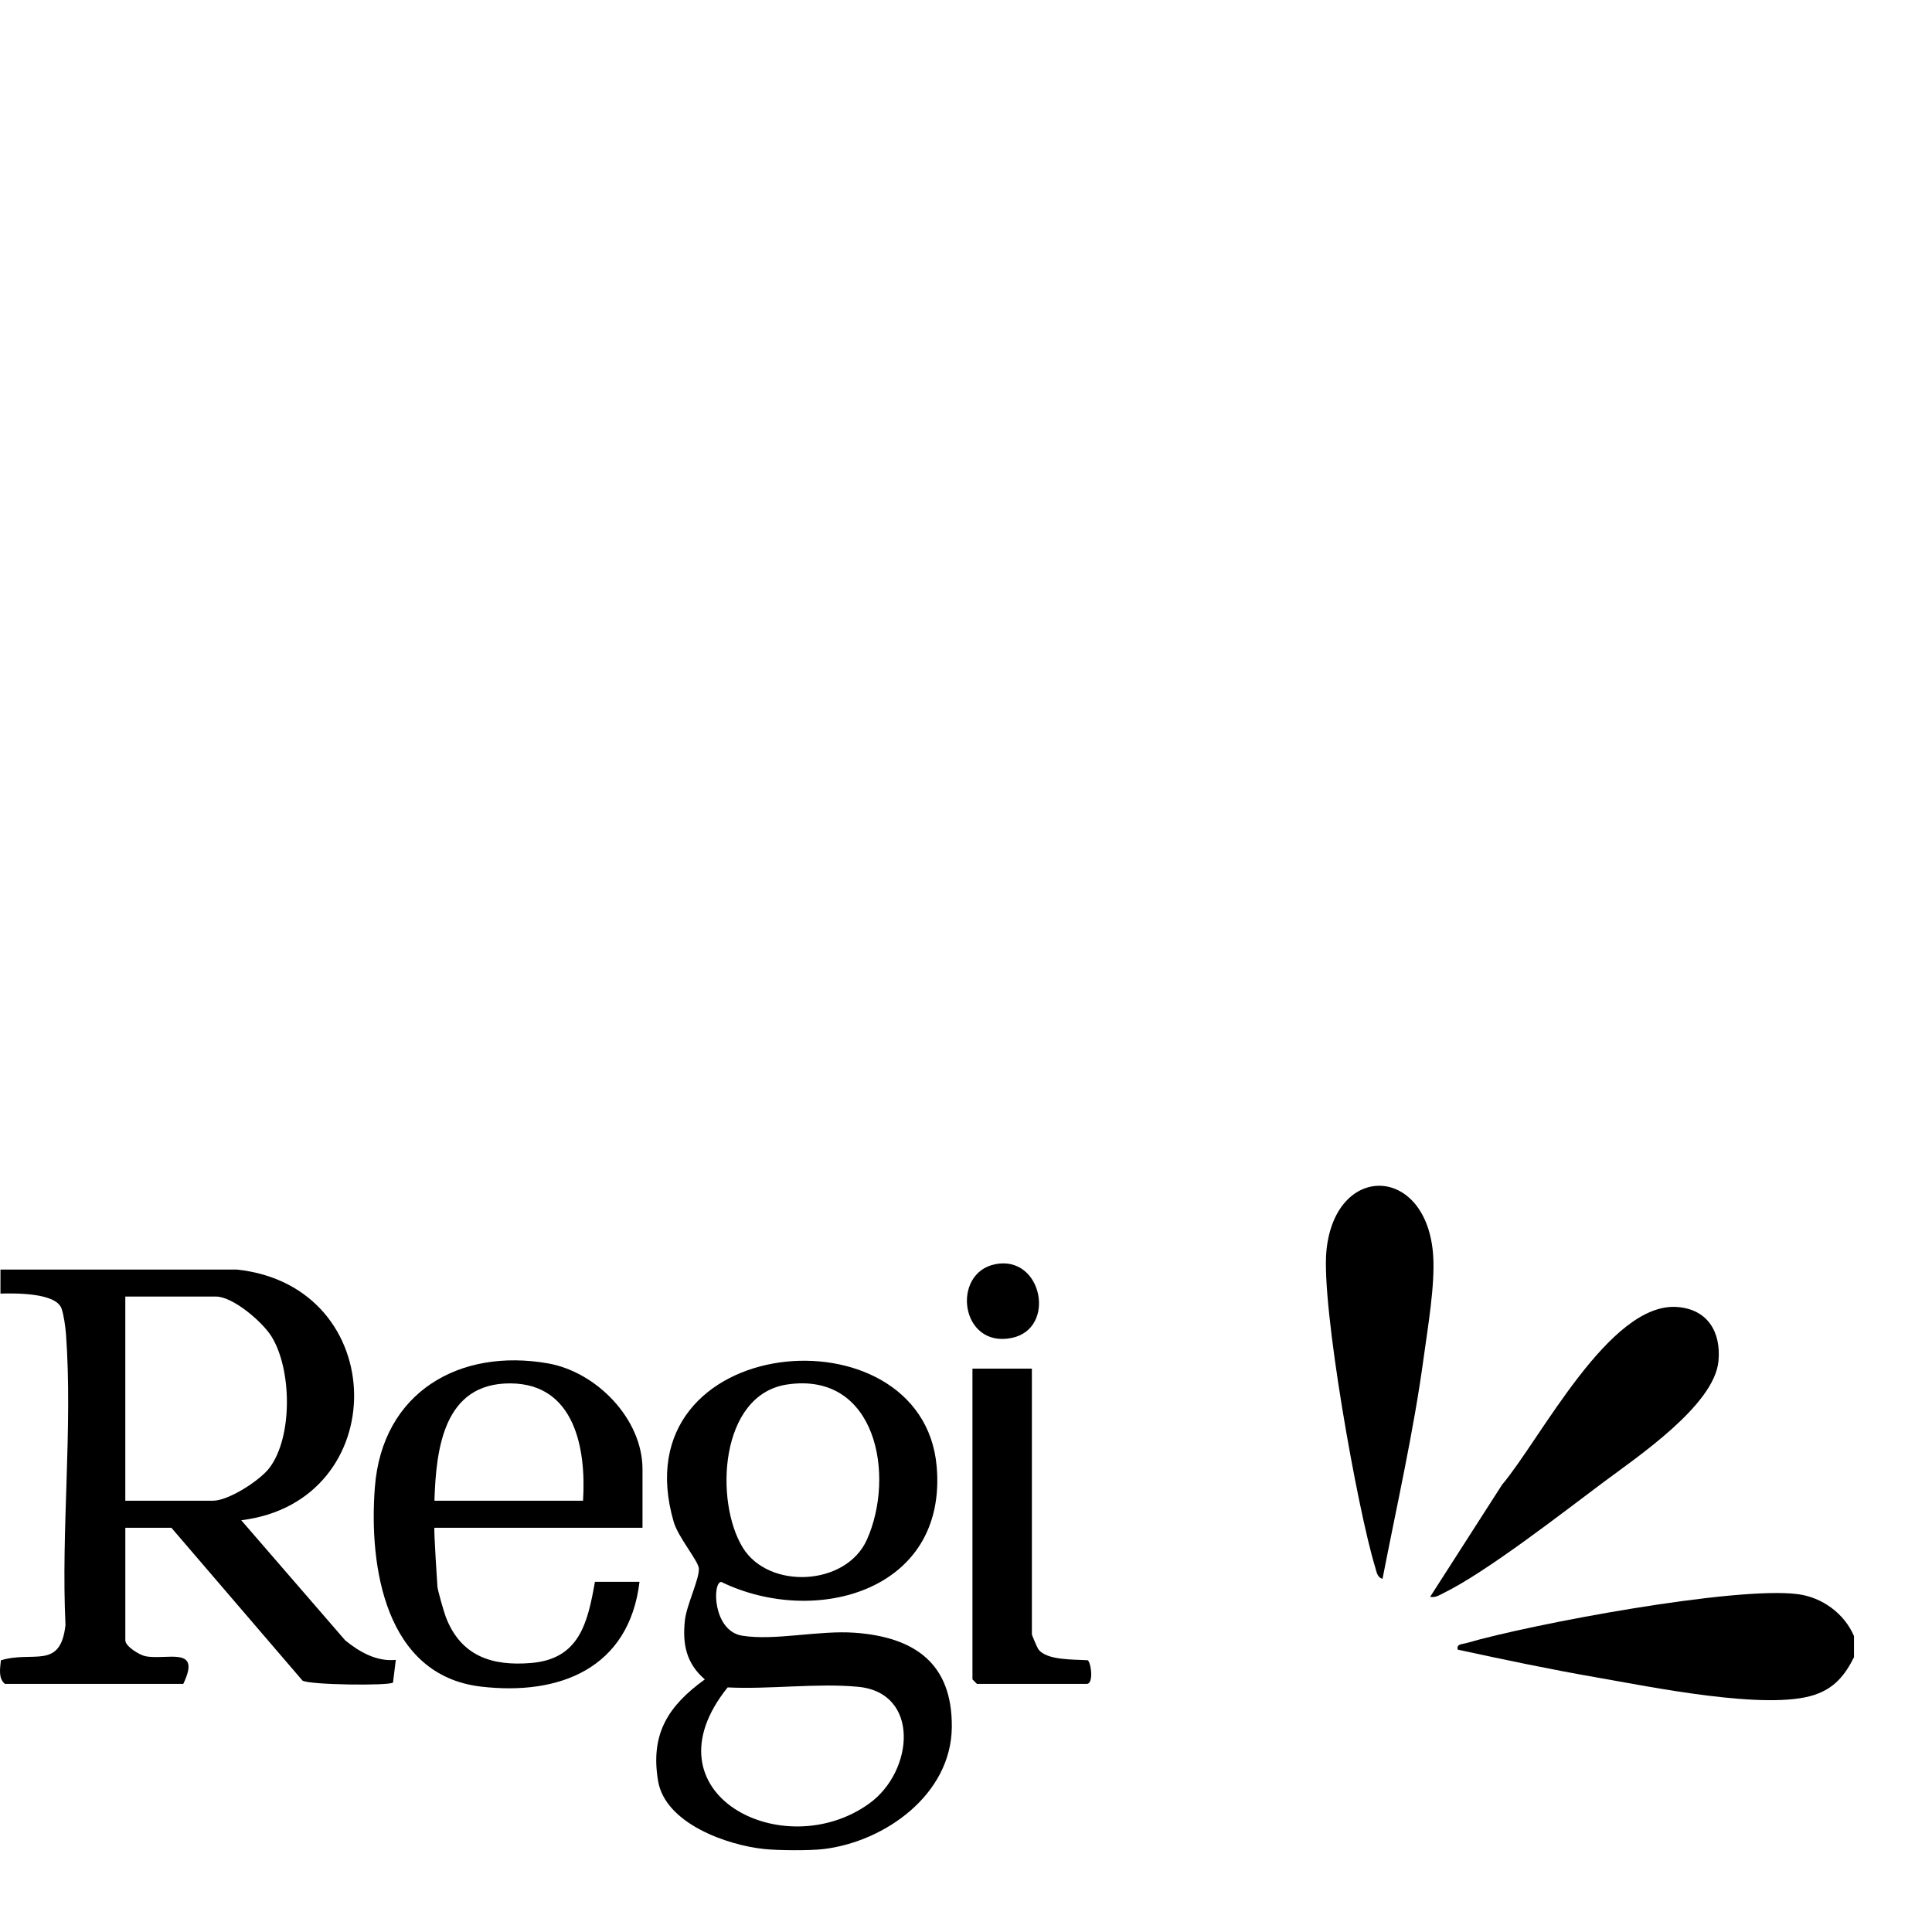 <svg xmlns="http://www.w3.org/2000/svg" fill="none" viewBox="0 0 189 189" height="189" width="189">
<path fill="black" d="M80.586 180.884C79.214 181.05 76.167 181.027 74.771 180.884C71.16 180.515 65.067 178.398 64.373 174.206C63.607 169.586 65.389 166.867 68.95 164.289C67.13 162.724 66.747 160.83 67.002 158.496C67.165 157.019 68.433 154.439 68.367 153.439C68.317 152.687 66.345 150.399 65.902 148.869C60.517 130.286 90.242 127.717 91.63 143.44C92.712 155.687 79.691 159.198 70.553 154.751C69.666 154.803 69.734 159.554 72.606 160.014C75.818 160.528 80.137 159.463 83.65 159.726C89.43 160.159 93.186 162.682 93.111 168.994C93.033 175.571 86.557 180.162 80.586 180.885V180.884ZM77.026 135.435C70.373 136.407 69.883 146.917 72.679 151.422C75.227 155.527 82.767 155.16 84.801 150.631C87.61 144.374 85.746 134.161 77.027 135.435H77.026ZM71.184 165.072C62.822 175.468 76.647 182.493 85.041 176.426C89.4 173.275 90.037 165.59 83.94 165.012C79.919 164.631 75.273 165.278 71.184 165.072Z"></path>
<path fill="black" d="M181.369 160.054V162.119C180.477 163.892 179.461 165.141 177.515 165.798C172.855 167.369 161.379 164.997 156.166 164.091C151.629 163.303 147.102 162.352 142.61 161.379C142.435 160.809 143.071 160.847 143.436 160.74C149.858 158.863 169.755 155.153 175.872 155.949C178.269 156.261 180.431 157.85 181.37 160.055L181.369 160.054Z"></path>
<path fill="black" d="M23.163 124.194C38.326 125.817 38.463 146.899 23.6 148.719L33.773 160.473C35.17 161.609 36.848 162.57 38.72 162.379L38.446 164.601C37.989 164.924 30.264 164.834 29.59 164.404L16.766 149.455H12.26V160.47C12.26 161.057 13.645 161.901 14.216 162.018C16.302 162.443 19.75 160.952 17.929 164.729H0.483C-0.189 164.186 0.012 163.182 0.089 162.422C3.234 161.452 5.91 163.404 6.407 158.964C5.961 149.703 7.128 139.671 6.454 130.5C6.405 129.828 6.235 128.596 6.016 127.998C5.452 126.46 1.478 126.504 0.045 126.548L0.047 124.196H23.163V124.194ZM12.259 146.81H20.837C22.349 146.81 25.425 144.839 26.367 143.586C28.656 140.546 28.546 133.942 26.562 130.745C25.683 129.328 22.798 126.837 21.126 126.837H12.258V146.81H12.259Z"></path>
<path fill="black" d="M62.853 149.455H42.499C42.422 149.67 42.79 155.182 42.79 155.182C42.79 155.488 43.435 157.722 43.608 158.174C45.071 162.004 48.106 163.006 51.959 162.684C56.66 162.29 57.485 158.806 58.2 154.743H62.561C61.547 163.208 54.743 165.9 47.036 164.992C37.688 163.89 36.068 153.262 36.673 145.48C37.394 136.181 44.955 131.852 53.619 133.376C58.319 134.203 62.853 138.775 62.853 143.728V149.455ZM57.037 146.811C57.361 141.693 56.212 135.353 49.913 135.331C43.425 135.308 42.658 141.666 42.499 146.811H57.037Z"></path>
<path fill="black" d="M139.906 156.209L146.937 145.251C150.742 140.732 157.434 127.394 164.051 127.856C167.024 128.065 168.383 130.275 168.11 133.156C167.7 137.469 160.179 142.518 156.861 144.997C152.819 148.016 145.406 153.805 141.165 155.87C140.745 156.074 140.415 156.311 139.906 156.21V156.209Z"></path>
<path fill="black" d="M135.248 154.447C134.713 154.321 134.653 153.716 134.519 153.278C132.803 147.68 129.221 127.673 129.762 122.321C130.639 113.657 139.637 113.959 140.204 122.861C140.388 125.75 139.673 129.856 139.273 132.81C138.288 140.074 136.641 147.265 135.248 154.447Z"></path>
<path fill="black" d="M100.945 133.887V159.881C100.945 159.959 101.466 161.177 101.562 161.315C102.357 162.464 105.132 162.32 106.429 162.419C106.796 162.87 106.95 164.728 106.325 164.728H95.567L95.131 164.287V133.887H100.946H100.945Z"></path>
<path fill="black" d="M97.377 123.669C101.971 122.772 103.375 129.972 98.984 130.883C93.944 131.928 93.012 124.521 97.377 123.669Z"></path>
</svg>
